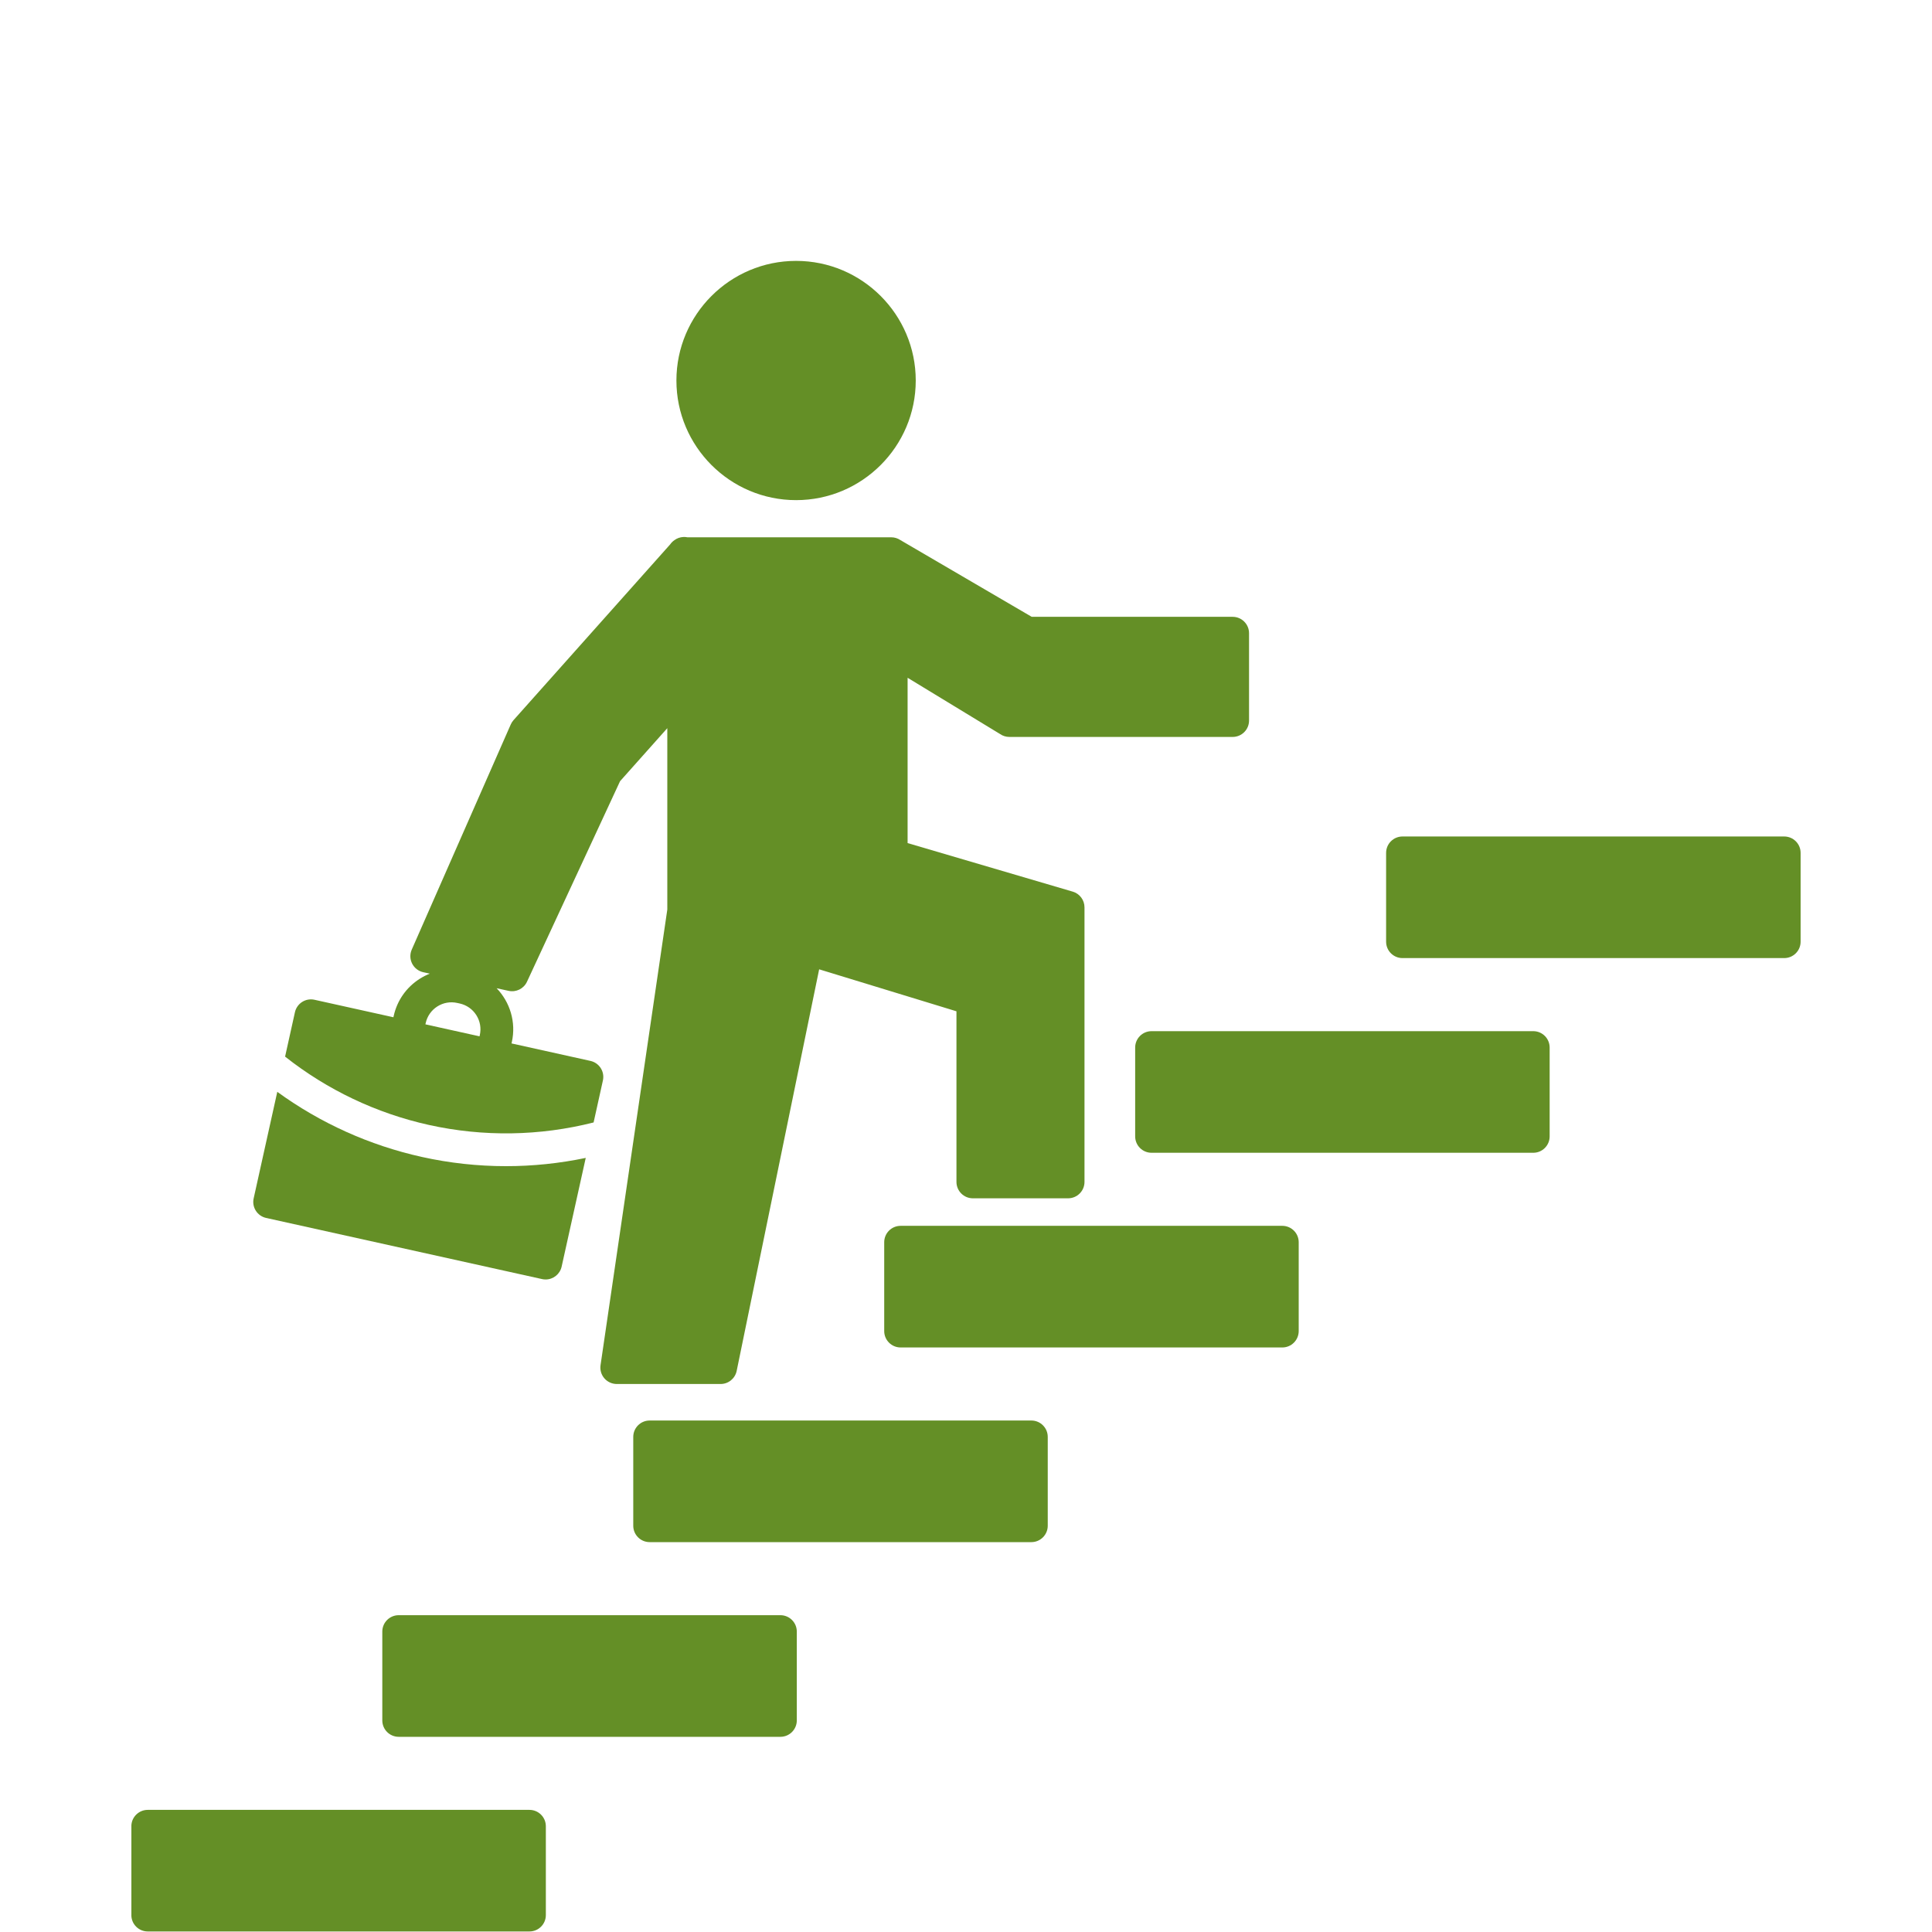 <svg xmlns="http://www.w3.org/2000/svg" xmlns:xlink="http://www.w3.org/1999/xlink" width="1080" zoomAndPan="magnify" viewBox="0 0 810 810" height="1080" preserveAspectRatio="xMidYMid meet" version="1.0"><defs><clipPath id="0872e0a119"><path d="M 55.082 758.758 L 229 758.758 L 229 809.781 L 55.082 809.781 Z M 55.082 758.758 " clip-rule="nonzero"/></clipPath><clipPath id="74d34c1715"><path d="M 581 350.566 L 754.93 350.566 L 754.93 402 L 581 402 Z M 581 350.566 " clip-rule="nonzero"/></clipPath><clipPath id="b9da92ef6a"><path d="M 283 109.281 L 384 109.281 L 384 210 L 283 210 Z M 283 109.281 " clip-rule="nonzero"/></clipPath></defs><g clip-path="url(#0872e0a119)"><path fill="#648f26" d="M 221.973 758.797 L 61.945 758.797 C 58.148 758.797 55.07 761.875 55.07 765.668 L 55.07 802.91 C 55.07 806.711 58.148 809.777 61.945 809.777 L 221.973 809.777 C 225.77 809.777 228.848 806.711 228.848 802.91 L 228.848 765.668 C 228.848 761.875 225.77 758.797 221.973 758.797 " fill-opacity="1" fill-rule="nonzero"/></g><path fill="#648f26" d="M 327.188 677.176 L 167.156 677.176 C 163.359 677.176 160.281 680.254 160.281 684.047 L 160.281 721.297 C 160.281 725.086 163.359 728.168 167.156 728.168 L 327.188 728.168 C 330.984 728.168 334.062 725.086 334.062 721.297 L 334.062 684.047 C 334.062 680.254 330.984 677.176 327.188 677.176 " fill-opacity="1" fill-rule="nonzero"/><path fill="#648f26" d="M 432.402 595.559 L 272.367 595.559 C 268.57 595.559 265.496 598.641 265.496 602.43 L 265.496 639.672 C 265.496 643.465 268.57 646.543 272.367 646.543 L 432.402 646.543 C 436.195 646.543 439.273 643.465 439.273 639.672 L 439.273 602.43 C 439.273 598.641 436.195 595.559 432.402 595.559 " fill-opacity="1" fill-rule="nonzero"/><path fill="#648f26" d="M 537.613 513.938 L 377.582 513.938 C 373.789 513.938 370.711 517.016 370.711 520.809 L 370.711 558.059 C 370.711 561.852 373.789 564.93 377.582 564.93 L 537.613 564.93 C 541.406 564.93 544.488 561.852 544.488 558.059 L 544.488 520.809 C 544.488 517.016 541.406 513.938 537.613 513.938 " fill-opacity="1" fill-rule="nonzero"/><path fill="#648f26" d="M 642.824 432.32 L 482.797 432.32 C 478.996 432.32 475.926 435.395 475.926 439.191 L 475.926 476.434 C 475.926 480.23 478.996 483.305 482.797 483.305 L 642.824 483.305 C 646.629 483.305 649.699 480.23 649.699 476.434 L 649.699 439.191 C 649.699 435.395 646.629 432.32 642.824 432.32 " fill-opacity="1" fill-rule="nonzero"/><g clip-path="url(#74d34c1715)"><path fill="#648f26" d="M 748.039 350.699 L 588.008 350.699 C 584.215 350.699 581.133 353.777 581.133 357.57 L 581.133 394.812 C 581.133 398.613 584.215 401.684 588.008 401.684 L 748.039 401.684 C 751.836 401.684 754.914 398.613 754.914 394.812 L 754.914 357.57 C 754.914 353.777 751.836 350.699 748.039 350.699 " fill-opacity="1" fill-rule="nonzero"/></g><g clip-path="url(#b9da92ef6a)"><path fill="#648f26" d="M 333.762 209.684 C 361.426 209.684 383.93 187.191 383.93 159.531 C 383.93 131.875 361.426 109.379 333.762 109.379 C 306.098 109.379 283.59 131.875 283.59 159.531 C 283.59 187.191 306.098 209.684 333.762 209.684 " fill-opacity="1" fill-rule="nonzero"/></g><path fill="#648f26" d="M 111.57 510.629 L 227.266 536.262 C 227.77 536.371 228.27 536.426 228.762 536.426 C 231.914 536.426 234.754 534.242 235.469 531.043 L 245.574 485.457 C 234.57 487.758 223.379 488.918 212.164 488.918 C 200.344 488.918 188.504 487.637 176.855 485.051 C 154.914 480.191 134.301 470.871 116.254 457.758 L 106.348 502.43 C 105.527 506.133 107.863 509.805 111.57 510.629 " fill-opacity="1" fill-rule="nonzero"/><path fill="#648f26" d="M 178.477 428.91 C 179.121 426.023 180.852 423.555 183.348 421.961 C 185.844 420.371 188.812 419.852 191.703 420.492 L 192.742 420.719 C 195.633 421.363 198.102 423.09 199.691 425.582 C 201.281 428.086 201.805 431.043 201.168 433.938 L 201.043 434.484 L 178.359 429.461 Z M 248.871 470.594 L 252.773 452.984 C 253.168 451.203 252.84 449.34 251.859 447.809 C 250.879 446.27 249.328 445.184 247.547 444.793 L 214.461 437.461 L 214.586 436.91 C 216.453 428.492 213.785 420.117 208.215 414.32 L 213.238 415.418 C 216.387 416.109 219.586 414.52 220.941 411.598 L 259.965 327.52 L 279.77 305.293 L 279.77 381.336 L 251.777 572.375 C 251.488 574.348 252.07 576.355 253.379 577.867 C 254.684 579.375 256.582 580.246 258.578 580.246 L 302.125 580.246 C 305.387 580.246 308.199 577.949 308.855 574.75 L 343.434 406.391 L 401 423.988 L 401 495.523 C 401 499.316 404.078 502.395 407.871 502.395 L 447.805 502.395 C 451.598 502.395 454.68 499.316 454.68 495.523 L 454.68 380.41 C 454.68 377.359 452.672 374.68 449.742 373.82 L 380.516 353.465 L 380.516 284.16 L 419.23 307.715 C 420.352 308.504 421.715 308.965 423.184 308.965 L 516.793 308.965 C 520.586 308.965 523.668 305.891 523.668 302.094 L 523.668 265.477 C 523.668 261.684 520.586 258.605 516.793 258.605 L 432.551 258.605 L 377.441 226.402 C 376.352 225.68 375.043 225.262 373.645 225.262 L 288.195 225.262 C 287.621 225.145 287.031 225.102 286.438 225.141 C 285.094 225.215 283.809 225.68 282.742 226.473 C 282.059 226.945 281.461 227.535 280.984 228.223 L 215.289 301.93 C 214.812 302.469 214.418 303.078 214.133 303.734 L 172.629 398.125 C 171.797 400.016 171.855 402.172 172.793 404.004 C 173.73 405.844 175.438 407.168 177.453 407.605 L 180.203 408.207 C 178.738 408.789 177.316 409.512 175.957 410.375 C 170.367 413.938 166.492 419.461 165.059 425.941 L 164.934 426.488 L 131.848 419.156 C 130.074 418.762 128.207 419.09 126.672 420.07 C 125.133 421.047 124.051 422.602 123.652 424.379 L 119.527 442.992 C 137.16 456.926 157.762 466.746 179.832 471.641 C 202.668 476.695 226.309 476.312 248.871 470.594 " fill-opacity="1" fill-rule="nonzero"/></svg>